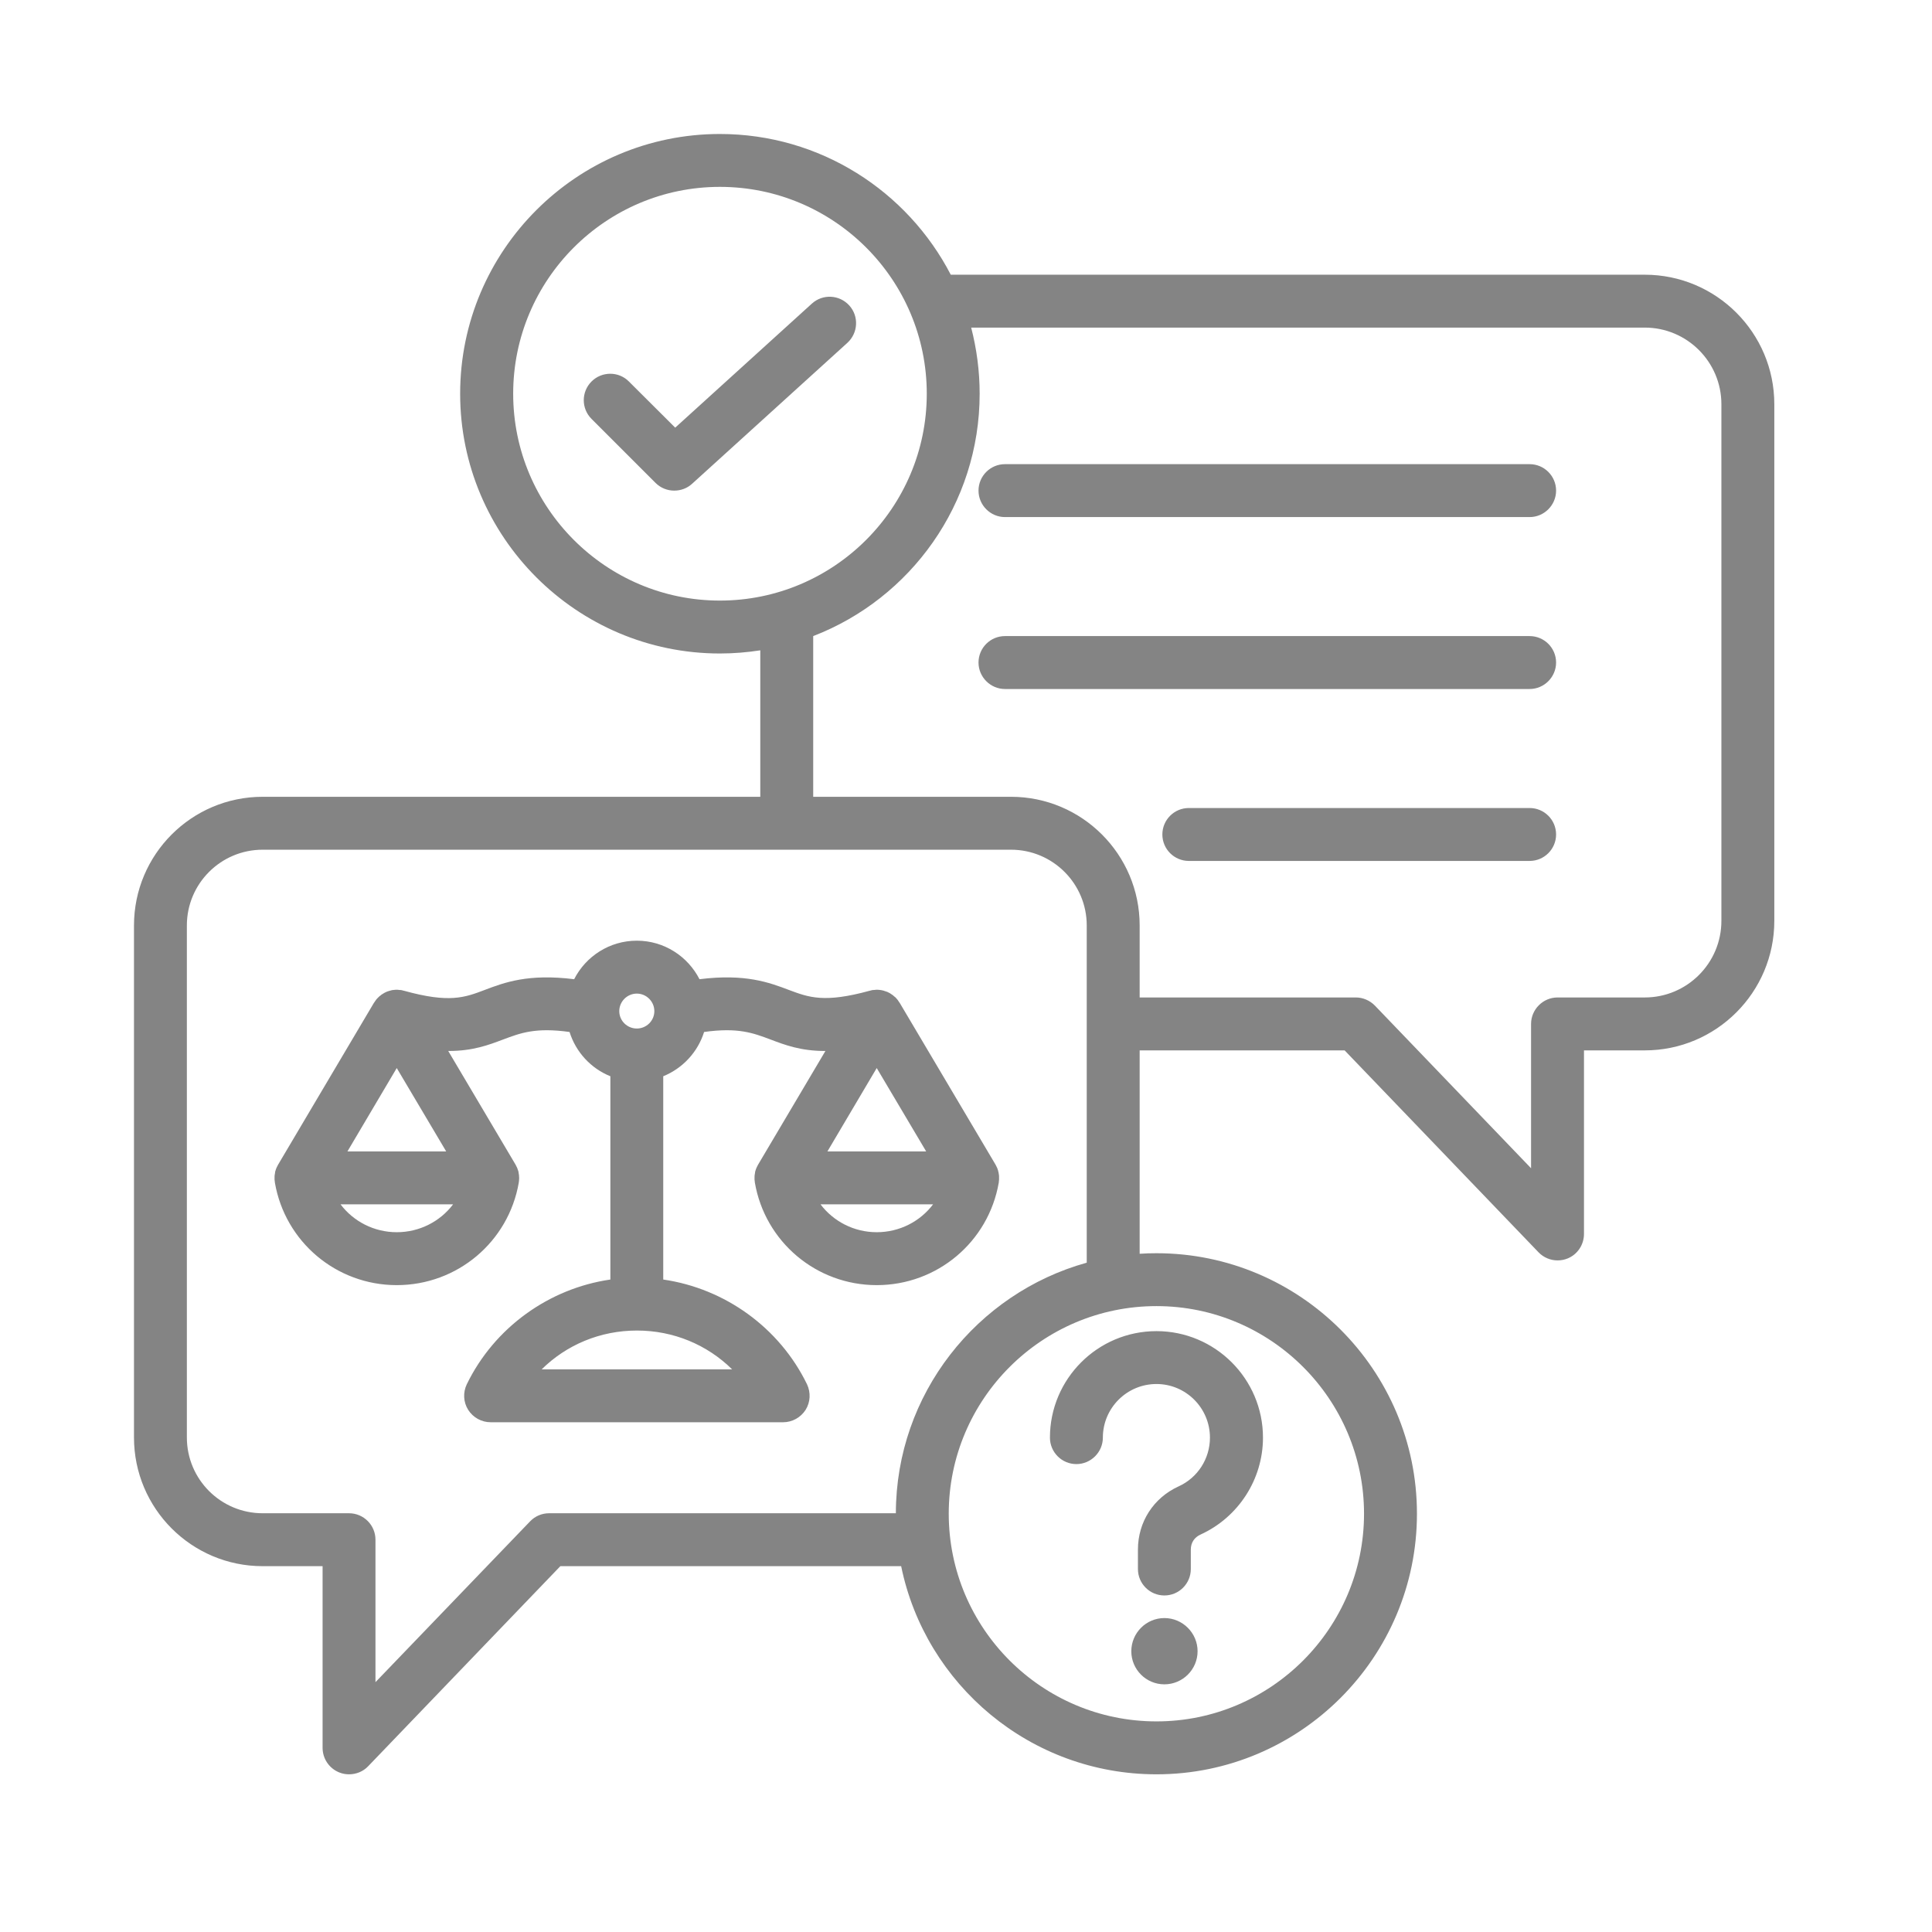 <svg xmlns="http://www.w3.org/2000/svg" xmlns:xlink="http://www.w3.org/1999/xlink" width="70" zoomAndPan="magnify" viewBox="0 0 52.5 52.5" height="70" preserveAspectRatio="xMidYMid meet" version="1.2"><defs><clipPath id="067380c588"><path d="M 3.641 3.641 L 48.215 3.641 L 48.215 48.215 L 3.641 48.215 Z M 3.641 3.641 "/></clipPath></defs><g id="88d73c687a"><g clip-rule="nonzero" clip-path="url(#067380c588)"><path style=" stroke:none;fill-rule:evenodd;fill:#848484;fill-opacity:1;" d="M 44.695 7.465 L 25.836 7.465 C 24.66 5.195 22.289 3.641 19.562 3.641 C 15.672 3.641 12.504 6.805 12.504 10.699 C 12.504 14.59 15.672 17.758 19.562 17.758 C 19.938 17.758 20.301 17.727 20.66 17.672 L 20.66 21.652 L 7.137 21.652 C 5.207 21.652 3.641 23.219 3.641 25.148 L 3.641 39.062 C 3.641 40.992 5.207 42.559 7.137 42.559 L 8.766 42.559 L 8.766 47.496 C 8.766 47.789 8.945 48.055 9.219 48.164 C 9.305 48.199 9.395 48.215 9.484 48.215 C 9.676 48.215 9.867 48.141 10.004 47.996 L 15.227 42.559 L 24.488 42.559 C 25.148 45.785 28.008 48.215 31.426 48.215 C 35.328 48.215 38.504 45.039 38.504 41.133 C 38.504 37.23 35.328 34.055 31.426 34.055 C 31.27 34.055 31.121 34.059 30.969 34.07 L 30.969 28.543 L 36.539 28.543 L 41.809 34.031 C 41.945 34.172 42.133 34.25 42.324 34.25 C 42.414 34.25 42.508 34.234 42.594 34.199 C 42.867 34.09 43.043 33.824 43.043 33.531 L 43.043 28.543 L 44.695 28.543 C 46.637 28.543 48.215 26.965 48.215 25.023 L 48.215 10.984 C 48.215 9.043 46.637 7.465 44.695 7.465 Z M 13.945 10.699 C 13.945 7.598 16.465 5.078 19.562 5.078 C 22.664 5.078 25.184 7.598 25.184 10.699 C 25.184 13.797 22.664 16.32 19.562 16.32 C 16.465 16.32 13.945 13.797 13.945 10.699 Z M 37.066 41.133 C 37.066 44.246 34.535 46.777 31.426 46.777 C 28.312 46.777 25.781 44.246 25.781 41.133 C 25.781 38.023 28.312 35.492 31.426 35.492 C 34.535 35.492 37.066 38.023 37.066 41.133 Z M 24.344 41.121 L 14.918 41.121 C 14.723 41.121 14.535 41.203 14.402 41.344 L 10.203 45.711 L 10.203 41.84 C 10.203 41.445 9.883 41.121 9.484 41.121 L 7.137 41.121 C 6 41.121 5.078 40.199 5.078 39.062 L 5.078 25.148 C 5.078 24.012 6 23.09 7.137 23.09 L 27.473 23.09 C 28.609 23.09 29.531 24.012 29.531 25.148 L 29.531 34.312 C 26.547 35.141 24.348 37.879 24.344 41.121 Z M 46.777 25.023 C 46.777 26.172 45.844 27.105 44.695 27.105 L 42.324 27.105 C 41.93 27.105 41.605 27.43 41.605 27.824 L 41.605 31.746 L 37.363 27.328 C 37.227 27.188 37.039 27.105 36.844 27.105 L 30.969 27.105 L 30.969 25.148 C 30.969 23.219 29.402 21.652 27.473 21.652 L 22.098 21.652 L 22.098 17.285 C 24.742 16.266 26.621 13.699 26.621 10.699 C 26.621 10.078 26.539 9.477 26.391 8.902 L 44.695 8.902 C 45.844 8.902 46.777 9.836 46.777 10.984 Z M 42.285 13.332 C 42.285 13.727 41.961 14.051 41.566 14.051 L 27.309 14.051 C 26.914 14.051 26.59 13.727 26.59 13.332 C 26.59 12.934 26.914 12.613 27.309 12.613 L 41.566 12.613 C 41.961 12.613 42.285 12.934 42.285 13.332 Z M 42.285 18.004 C 42.285 18.398 41.961 18.723 41.566 18.723 L 27.309 18.723 C 26.914 18.723 26.59 18.398 26.59 18.004 C 26.59 17.605 26.914 17.285 27.309 17.285 L 41.566 17.285 C 41.961 17.285 42.285 17.605 42.285 18.004 Z M 42.285 22.676 C 42.285 23.074 41.961 23.395 41.566 23.395 L 32.305 23.395 C 31.91 23.395 31.586 23.074 31.586 22.676 C 31.586 22.277 31.91 21.957 32.305 21.957 L 41.566 21.957 C 41.961 21.957 42.285 22.277 42.285 22.676 Z M 27.148 31.977 C 27.148 31.973 27.148 31.969 27.148 31.965 C 27.148 31.941 27.145 31.922 27.141 31.902 C 27.141 31.895 27.141 31.891 27.137 31.883 C 27.137 31.863 27.133 31.848 27.125 31.828 C 27.125 31.82 27.121 31.812 27.121 31.805 C 27.113 31.789 27.109 31.773 27.105 31.758 C 27.102 31.75 27.098 31.738 27.094 31.73 C 27.086 31.719 27.082 31.703 27.074 31.691 C 27.07 31.68 27.066 31.672 27.059 31.66 C 27.055 31.656 27.055 31.648 27.051 31.645 L 24.445 27.246 C 24.441 27.246 24.441 27.242 24.441 27.242 C 24.41 27.191 24.375 27.145 24.336 27.105 C 24.328 27.102 24.324 27.094 24.316 27.09 C 24.301 27.078 24.285 27.062 24.27 27.051 C 24.266 27.043 24.258 27.039 24.25 27.035 C 24.23 27.02 24.211 27.008 24.191 26.996 C 24.188 26.992 24.184 26.992 24.18 26.988 C 24.156 26.977 24.133 26.965 24.109 26.953 C 24.098 26.949 24.09 26.945 24.082 26.945 C 24.062 26.938 24.047 26.93 24.027 26.926 C 24.02 26.922 24.012 26.918 24 26.918 C 23.977 26.91 23.949 26.906 23.922 26.902 C 23.891 26.898 23.863 26.895 23.832 26.895 C 23.832 26.895 23.828 26.895 23.824 26.895 C 23.82 26.895 23.816 26.895 23.812 26.895 C 23.789 26.898 23.77 26.898 23.746 26.902 C 23.738 26.902 23.73 26.902 23.723 26.902 C 23.699 26.906 23.676 26.91 23.652 26.918 C 23.648 26.918 23.645 26.918 23.637 26.922 C 23.637 26.922 23.637 26.922 23.633 26.922 C 22.398 27.262 21.977 27.102 21.441 26.902 C 20.906 26.699 20.254 26.453 19.008 26.609 C 18.691 25.988 18.047 25.562 17.305 25.562 C 16.562 25.562 15.918 25.988 15.602 26.609 C 14.352 26.453 13.703 26.699 13.168 26.902 C 12.633 27.105 12.211 27.266 10.977 26.922 C 10.973 26.922 10.973 26.922 10.973 26.922 C 10.965 26.918 10.961 26.918 10.957 26.918 C 10.934 26.91 10.91 26.906 10.887 26.902 C 10.879 26.902 10.871 26.902 10.859 26.902 C 10.84 26.898 10.82 26.898 10.801 26.895 C 10.793 26.895 10.789 26.895 10.781 26.895 C 10.781 26.895 10.777 26.895 10.773 26.895 C 10.746 26.895 10.719 26.898 10.691 26.902 C 10.688 26.902 10.68 26.902 10.676 26.902 C 10.652 26.906 10.633 26.91 10.609 26.918 C 10.598 26.922 10.59 26.922 10.578 26.926 C 10.562 26.93 10.547 26.938 10.531 26.941 C 10.52 26.945 10.508 26.949 10.5 26.953 C 10.48 26.961 10.465 26.973 10.445 26.98 C 10.434 26.988 10.418 26.996 10.406 27.004 C 10.391 27.012 10.375 27.023 10.363 27.031 C 10.352 27.039 10.344 27.047 10.336 27.055 C 10.32 27.062 10.309 27.074 10.297 27.086 C 10.289 27.094 10.281 27.102 10.273 27.109 C 10.254 27.129 10.234 27.148 10.219 27.168 C 10.219 27.172 10.215 27.172 10.215 27.176 C 10.199 27.195 10.184 27.219 10.172 27.238 C 10.168 27.242 10.168 27.246 10.164 27.246 L 7.559 31.645 C 7.555 31.648 7.555 31.656 7.551 31.66 C 7.543 31.672 7.539 31.68 7.535 31.691 C 7.527 31.703 7.523 31.719 7.516 31.73 C 7.512 31.742 7.508 31.75 7.504 31.758 C 7.5 31.773 7.492 31.789 7.488 31.805 C 7.488 31.812 7.484 31.82 7.48 31.828 C 7.477 31.848 7.473 31.863 7.473 31.883 C 7.469 31.891 7.469 31.895 7.469 31.902 C 7.465 31.922 7.461 31.941 7.461 31.965 C 7.461 31.969 7.461 31.973 7.461 31.977 C 7.457 32.027 7.461 32.078 7.469 32.125 C 7.469 32.129 7.469 32.129 7.469 32.133 C 7.746 33.746 9.141 34.922 10.781 34.922 C 12.426 34.922 13.82 33.746 14.098 32.133 C 14.098 32.129 14.098 32.129 14.098 32.125 C 14.102 32.102 14.105 32.082 14.105 32.059 C 14.105 32.055 14.105 32.055 14.105 32.051 C 14.109 32.027 14.109 32.004 14.105 31.977 C 14.105 31.973 14.105 31.965 14.105 31.961 C 14.105 31.941 14.102 31.922 14.098 31.902 C 14.098 31.895 14.098 31.887 14.094 31.883 C 14.094 31.863 14.09 31.848 14.086 31.828 C 14.082 31.82 14.078 31.812 14.078 31.805 C 14.07 31.789 14.066 31.773 14.062 31.758 C 14.059 31.75 14.055 31.742 14.051 31.73 C 14.043 31.719 14.039 31.703 14.031 31.691 C 14.027 31.68 14.023 31.672 14.016 31.66 C 14.012 31.656 14.012 31.648 14.008 31.645 L 12.18 28.559 C 12.184 28.559 12.191 28.559 12.195 28.559 C 12.852 28.559 13.281 28.395 13.676 28.246 C 14.145 28.07 14.555 27.914 15.477 28.043 C 15.648 28.59 16.059 29.035 16.586 29.246 L 16.586 34.77 C 14.918 35.012 13.434 36.074 12.684 37.617 C 12.578 37.84 12.59 38.102 12.723 38.312 C 12.855 38.52 13.086 38.648 13.332 38.648 L 21.281 38.648 C 21.527 38.648 21.758 38.52 21.891 38.312 C 22.023 38.102 22.035 37.84 21.93 37.617 C 21.18 36.074 19.695 35.012 18.023 34.77 L 18.023 29.246 C 18.551 29.031 18.961 28.59 19.133 28.043 C 20.055 27.914 20.465 28.07 20.934 28.246 C 21.328 28.395 21.758 28.559 22.414 28.559 C 22.418 28.559 22.426 28.559 22.43 28.559 L 20.602 31.645 C 20.598 31.648 20.598 31.656 20.594 31.66 C 20.586 31.672 20.582 31.68 20.578 31.691 C 20.57 31.703 20.562 31.719 20.559 31.73 C 20.555 31.742 20.551 31.75 20.547 31.758 C 20.543 31.773 20.535 31.789 20.531 31.805 C 20.531 31.812 20.527 31.82 20.523 31.828 C 20.52 31.848 20.516 31.863 20.516 31.883 C 20.512 31.891 20.512 31.895 20.512 31.902 C 20.508 31.922 20.504 31.945 20.504 31.965 C 20.504 31.969 20.504 31.973 20.504 31.977 C 20.5 32.027 20.504 32.078 20.512 32.125 C 20.512 32.129 20.512 32.129 20.512 32.133 C 20.789 33.746 22.184 34.922 23.824 34.922 C 25.469 34.922 26.863 33.746 27.141 32.133 C 27.141 32.129 27.141 32.129 27.141 32.125 C 27.148 32.078 27.152 32.027 27.148 31.977 Z M 10.781 29.023 L 12.125 31.289 L 9.441 31.289 Z M 10.781 33.484 C 10.164 33.484 9.605 33.191 9.254 32.727 L 12.312 32.727 C 11.961 33.191 11.402 33.484 10.781 33.484 Z M 17.305 27 C 17.566 27 17.781 27.215 17.781 27.477 C 17.781 27.738 17.566 27.949 17.305 27.949 C 17.043 27.949 16.828 27.738 16.828 27.477 C 16.828 27.215 17.043 27 17.305 27 Z M 14.719 37.211 C 15.395 36.543 16.312 36.156 17.309 36.156 C 18.301 36.156 19.219 36.543 19.895 37.211 Z M 25.168 31.289 L 22.484 31.289 L 23.824 29.023 Z M 23.824 33.484 C 23.207 33.484 22.648 33.191 22.297 32.727 L 25.355 32.727 C 25.004 33.191 24.445 33.484 23.824 33.484 Z M 23.078 8.301 C 23.344 8.594 23.32 9.047 23.027 9.316 L 18.805 13.148 C 18.668 13.273 18.496 13.332 18.32 13.332 C 18.137 13.332 17.953 13.262 17.812 13.121 L 16.074 11.383 C 15.793 11.102 15.793 10.648 16.074 10.367 C 16.355 10.086 16.812 10.086 17.09 10.367 L 18.348 11.621 L 22.062 8.25 C 22.355 7.984 22.809 8.004 23.078 8.301 Z M 28.531 39.066 C 28.531 37.469 29.828 36.172 31.426 36.172 C 33.02 36.172 34.32 37.469 34.32 39.066 C 34.32 40.199 33.652 41.23 32.625 41.699 C 32.453 41.777 32.359 41.922 32.359 42.109 L 32.359 42.637 C 32.359 43.031 32.039 43.355 31.641 43.355 C 31.242 43.355 30.922 43.031 30.922 42.637 L 30.922 42.109 C 30.922 41.359 31.344 40.703 32.027 40.391 C 32.547 40.156 32.879 39.637 32.879 39.066 C 32.879 38.262 32.227 37.609 31.426 37.609 C 30.621 37.609 29.969 38.262 29.969 39.066 C 29.969 39.461 29.645 39.785 29.25 39.785 C 28.852 39.785 28.531 39.461 28.531 39.066 Z M 32.543 44.871 C 32.543 45.367 32.137 45.77 31.641 45.77 C 31.145 45.77 30.742 45.367 30.742 44.871 C 30.742 44.375 31.145 43.969 31.641 43.969 C 32.137 43.969 32.543 44.375 32.543 44.871 Z M 32.543 44.871 "/></g></g></svg>